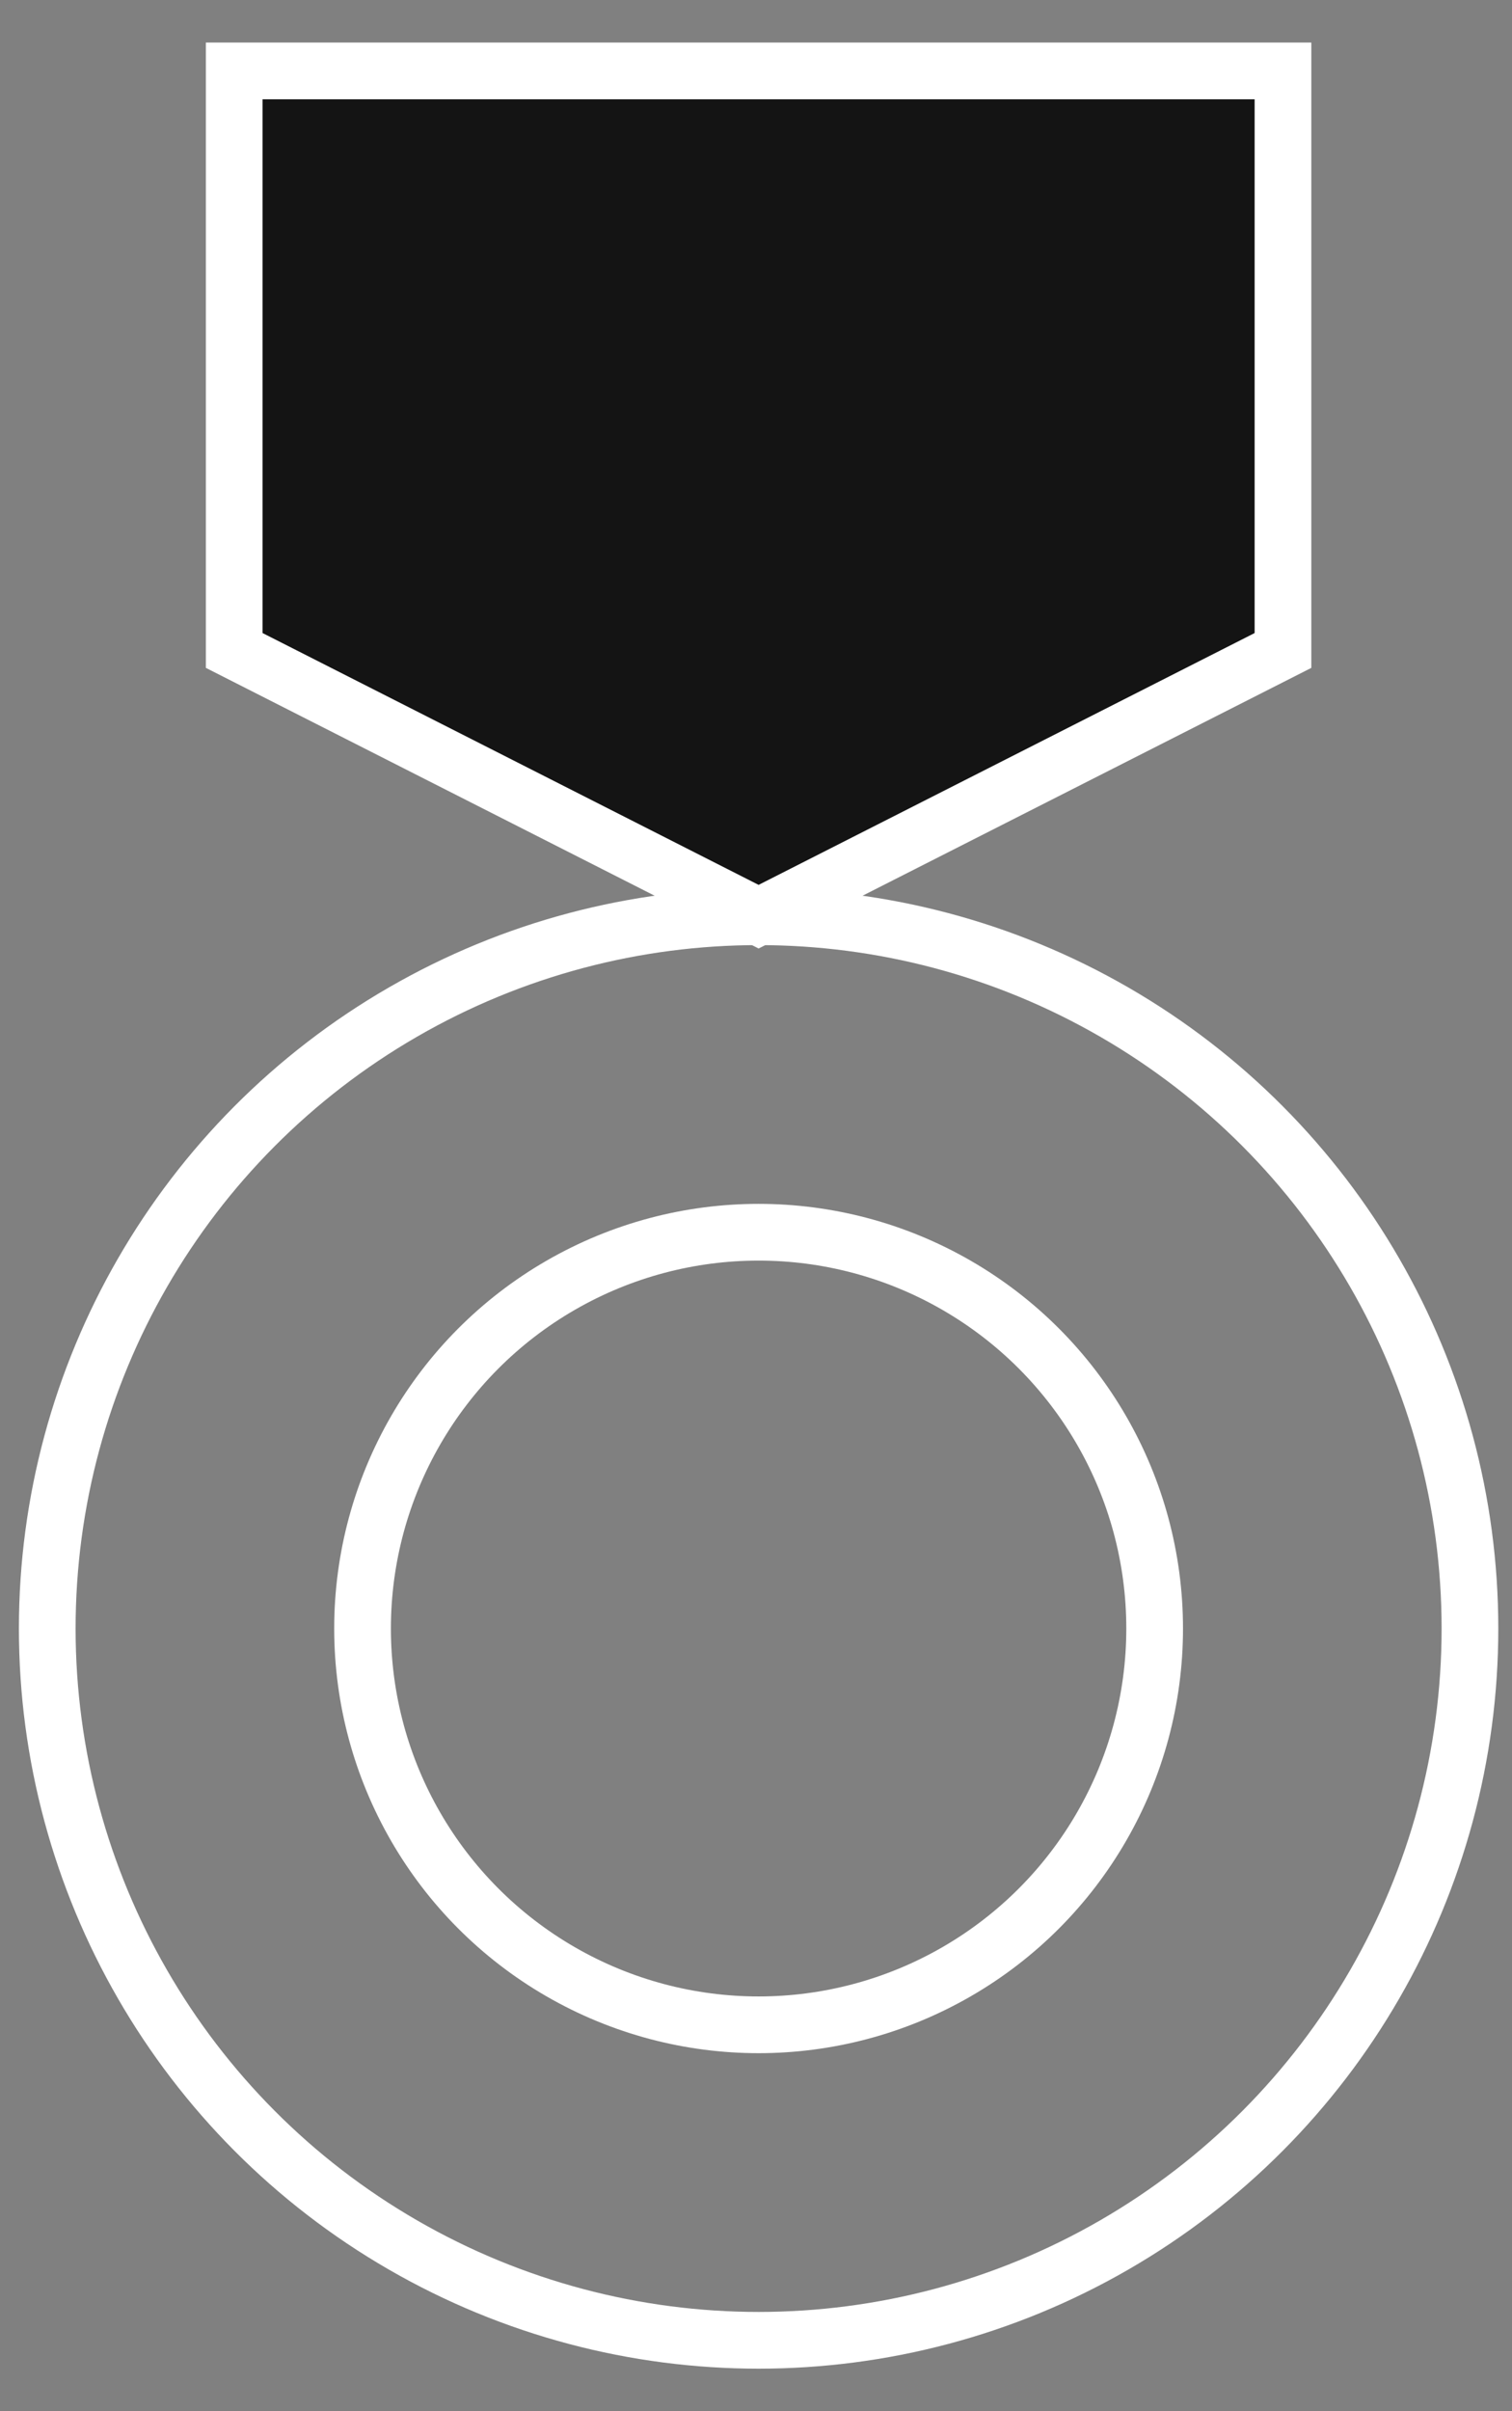 <svg width="32" height="51" viewBox="0 0 32 51" fill="none" xmlns="http://www.w3.org/2000/svg">
<rect x="0" y="0" width="32" height="51" fill="#808080" stroke="none"/>
<path d="M4.957 1.5H27.153V13.758L16.055 19.389L4.957 13.758V1.5Z" fill="#141414" stroke="white" stroke-width="1.2"/>
<circle cx="16.055" cy="34.445" r="15.055" stroke="white" stroke-width="1.2"/>
<circle cx="16.055" cy="34.445" r="8.382" stroke="white" stroke-width="1.2"/>
</svg>
